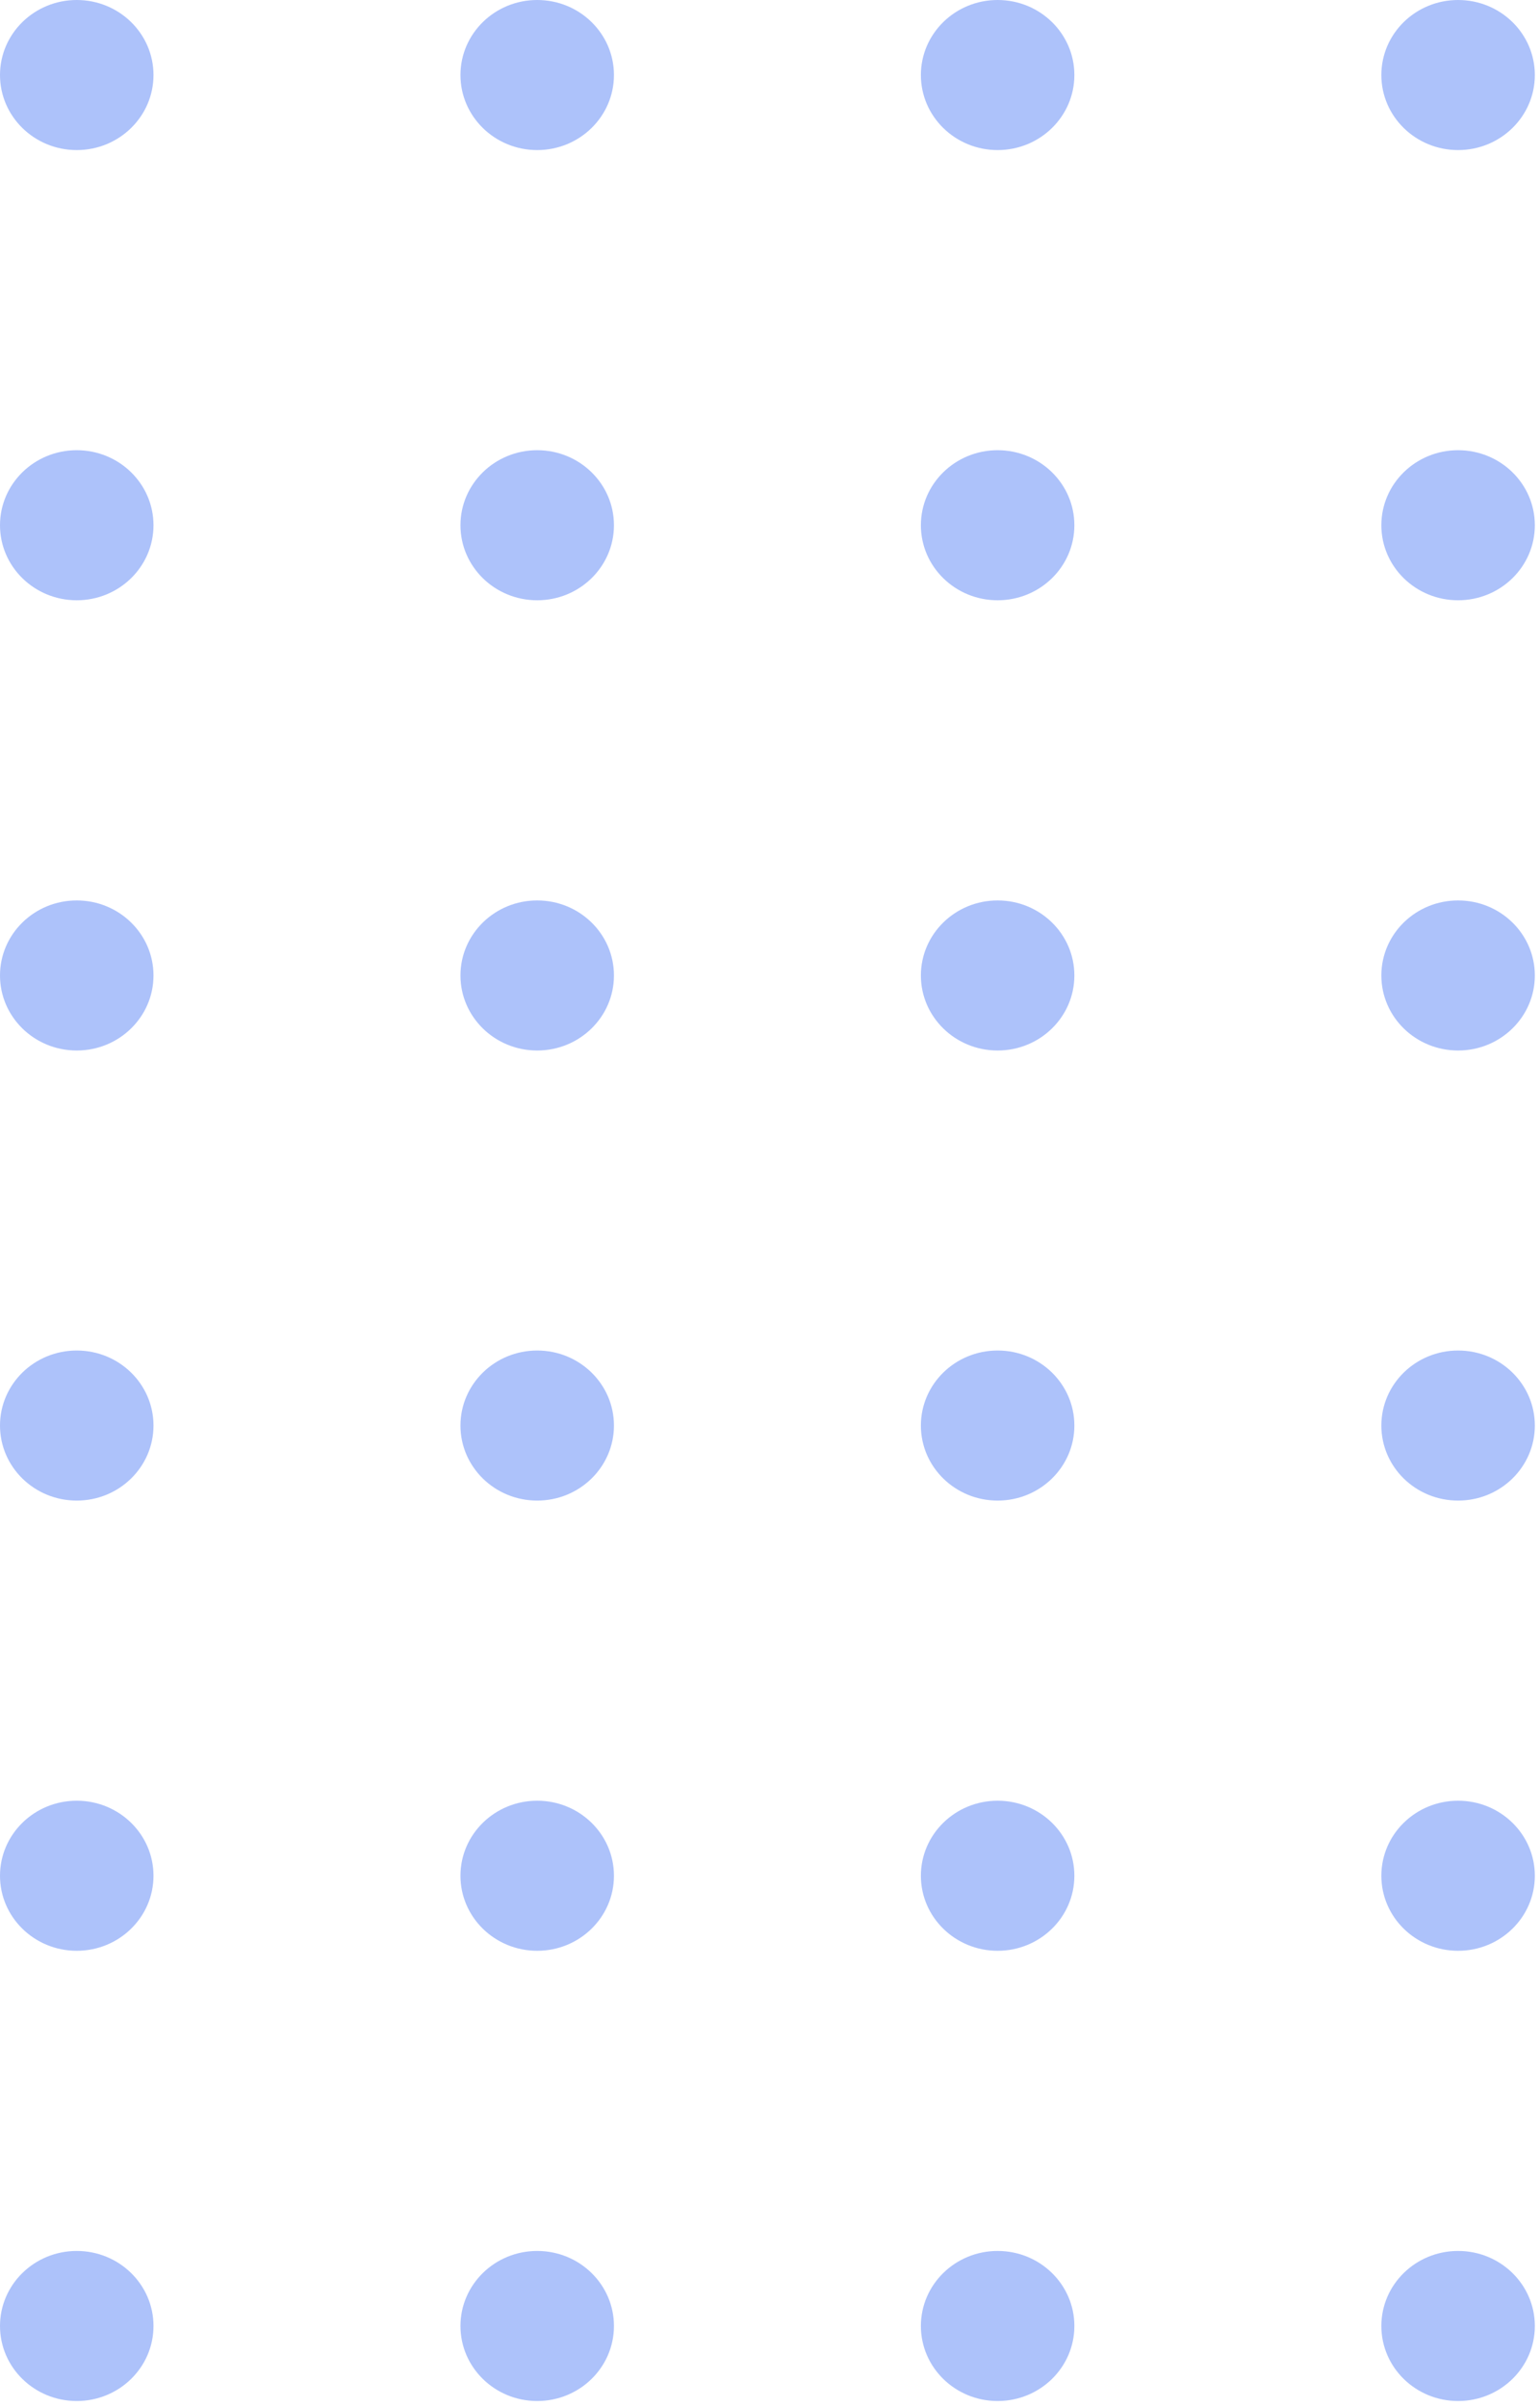 <svg width="48" height="75" viewBox="0 0 48 75" fill="none" xmlns="http://www.w3.org/2000/svg">
<ellipse cx="2.392" cy="2.338" rx="2.392" ry="2.338" fill="#ADC2FA"/>
<ellipse cx="2.392" cy="16.365" rx="2.392" ry="2.338" fill="#ADC2FA"/>
<ellipse cx="2.392" cy="30.393" rx="2.392" ry="2.338" fill="#ADC2FA"/>
<ellipse cx="2.392" cy="44.416" rx="2.392" ry="2.338" fill="#ADC2FA"/>
<ellipse cx="2.392" cy="58.443" rx="2.392" ry="2.338" fill="#ADC2FA"/>
<ellipse cx="2.392" cy="72.471" rx="2.392" ry="2.338" fill="#ADC2FA"/>
<ellipse cx="16.744" cy="2.338" rx="2.392" ry="2.338" fill="#ADC2FA"/>
<ellipse cx="16.744" cy="16.365" rx="2.392" ry="2.338" fill="#ADC2FA"/>
<ellipse cx="16.744" cy="30.393" rx="2.392" ry="2.338" fill="#ADC2FA"/>
<ellipse cx="16.744" cy="44.416" rx="2.392" ry="2.338" fill="#ADC2FA"/>
<ellipse cx="16.744" cy="58.443" rx="2.392" ry="2.338" fill="#ADC2FA"/>
<ellipse cx="16.744" cy="72.471" rx="2.392" ry="2.338" fill="#ADC2FA"/>
<ellipse cx="31.095" cy="2.338" rx="2.392" ry="2.338" fill="#ADC2FA"/>
<ellipse cx="31.095" cy="16.365" rx="2.392" ry="2.338" fill="#ADC2FA"/>
<ellipse cx="31.095" cy="30.393" rx="2.392" ry="2.338" fill="#ADC2FA"/>
<ellipse cx="31.095" cy="44.416" rx="2.392" ry="2.338" fill="#ADC2FA"/>
<ellipse cx="31.095" cy="58.443" rx="2.392" ry="2.338" fill="#ADC2FA"/>
<ellipse cx="31.095" cy="72.471" rx="2.392" ry="2.338" fill="#ADC2FA"/>
<ellipse cx="45.447" cy="2.338" rx="2.392" ry="2.338" fill="#ADC2FA"/>
<ellipse cx="45.447" cy="16.365" rx="2.392" ry="2.338" fill="#ADC2FA"/>
<ellipse cx="45.447" cy="30.393" rx="2.392" ry="2.338" fill="#ADC2FA"/>
<ellipse cx="45.447" cy="44.416" rx="2.392" ry="2.338" fill="#ADC2FA"/>
<ellipse cx="45.447" cy="58.443" rx="2.392" ry="2.338" fill="#ADC2FA"/>
<ellipse cx="45.447" cy="72.471" rx="2.392" ry="2.338" fill="#ADC2FA"/>
</svg>

